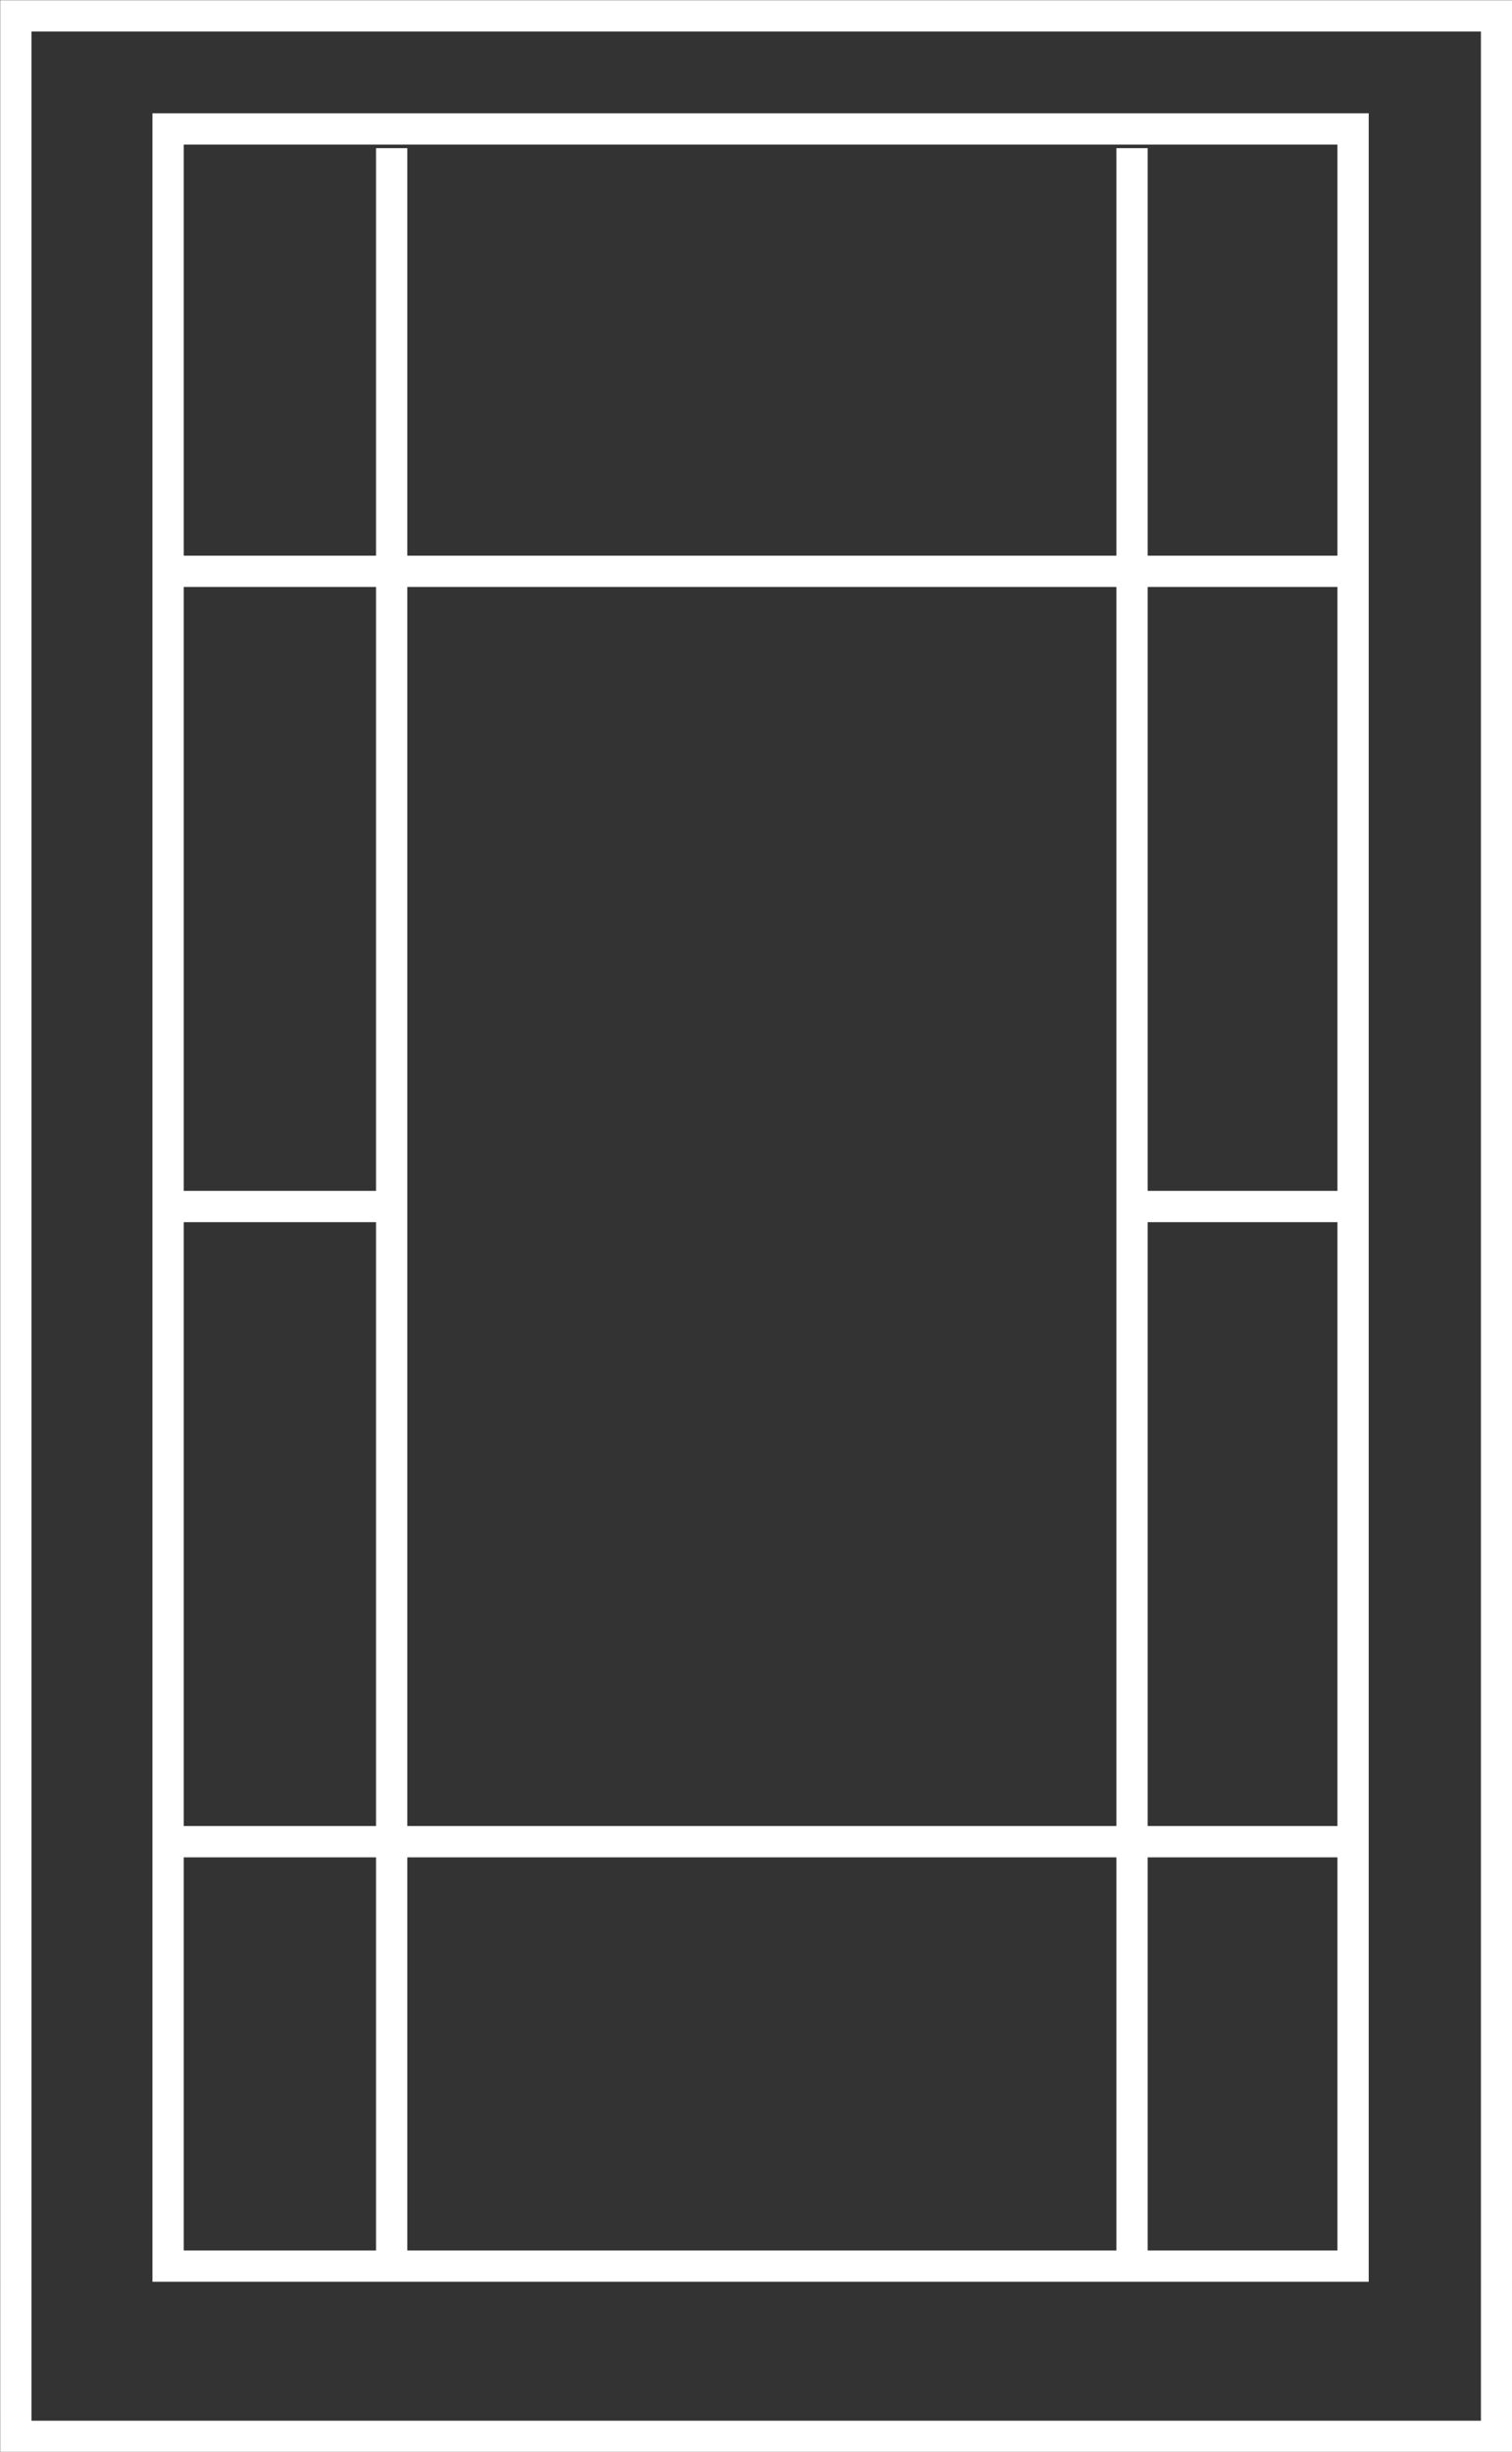 <?xml version="1.0" encoding="UTF-8"?>
<svg xmlns="http://www.w3.org/2000/svg" id="_Слой_2" data-name="Слой 2" viewBox="0 0 36.25 58.75">
  <rect x="0" y="0" width="36.25" height="58.75" fill="#333333" stroke="none"/>
  <defs>
    <style>
      .cls-1 {
        fill: none;
        stroke: #fff;
        stroke-miterlimit: 10;
        stroke-width: .75px;
      }
    </style>
  </defs>
  <g id="icons">
    <rect class="cls-1" x=".38" y=".38" width="35.5" height="58"></rect>
    <rect class="cls-1" x="4.03" y="3.09" width="28.41" height="51.21"></rect>
    <line class="cls-1" x1="9.39" y1="3.55" x2="9.39" y2="54.27"></line>
    <line class="cls-1" x1="27.14" y1="3.55" x2="27.14" y2="54.27"></line>
    <line class="cls-1" x1="9.07" y1="28.91" x2="3.68" y2="28.91"></line>
    <line class="cls-1" x1="32.25" y1="28.91" x2="26.86" y2="28.91"></line>
    <line class="cls-1" x1="32.25" y1="13.69" x2="4.32" y2="13.69"></line>
    <line class="cls-1" x1="32.25" y1="44.13" x2="4.32" y2="44.13"></line>
  </g>
</svg>

